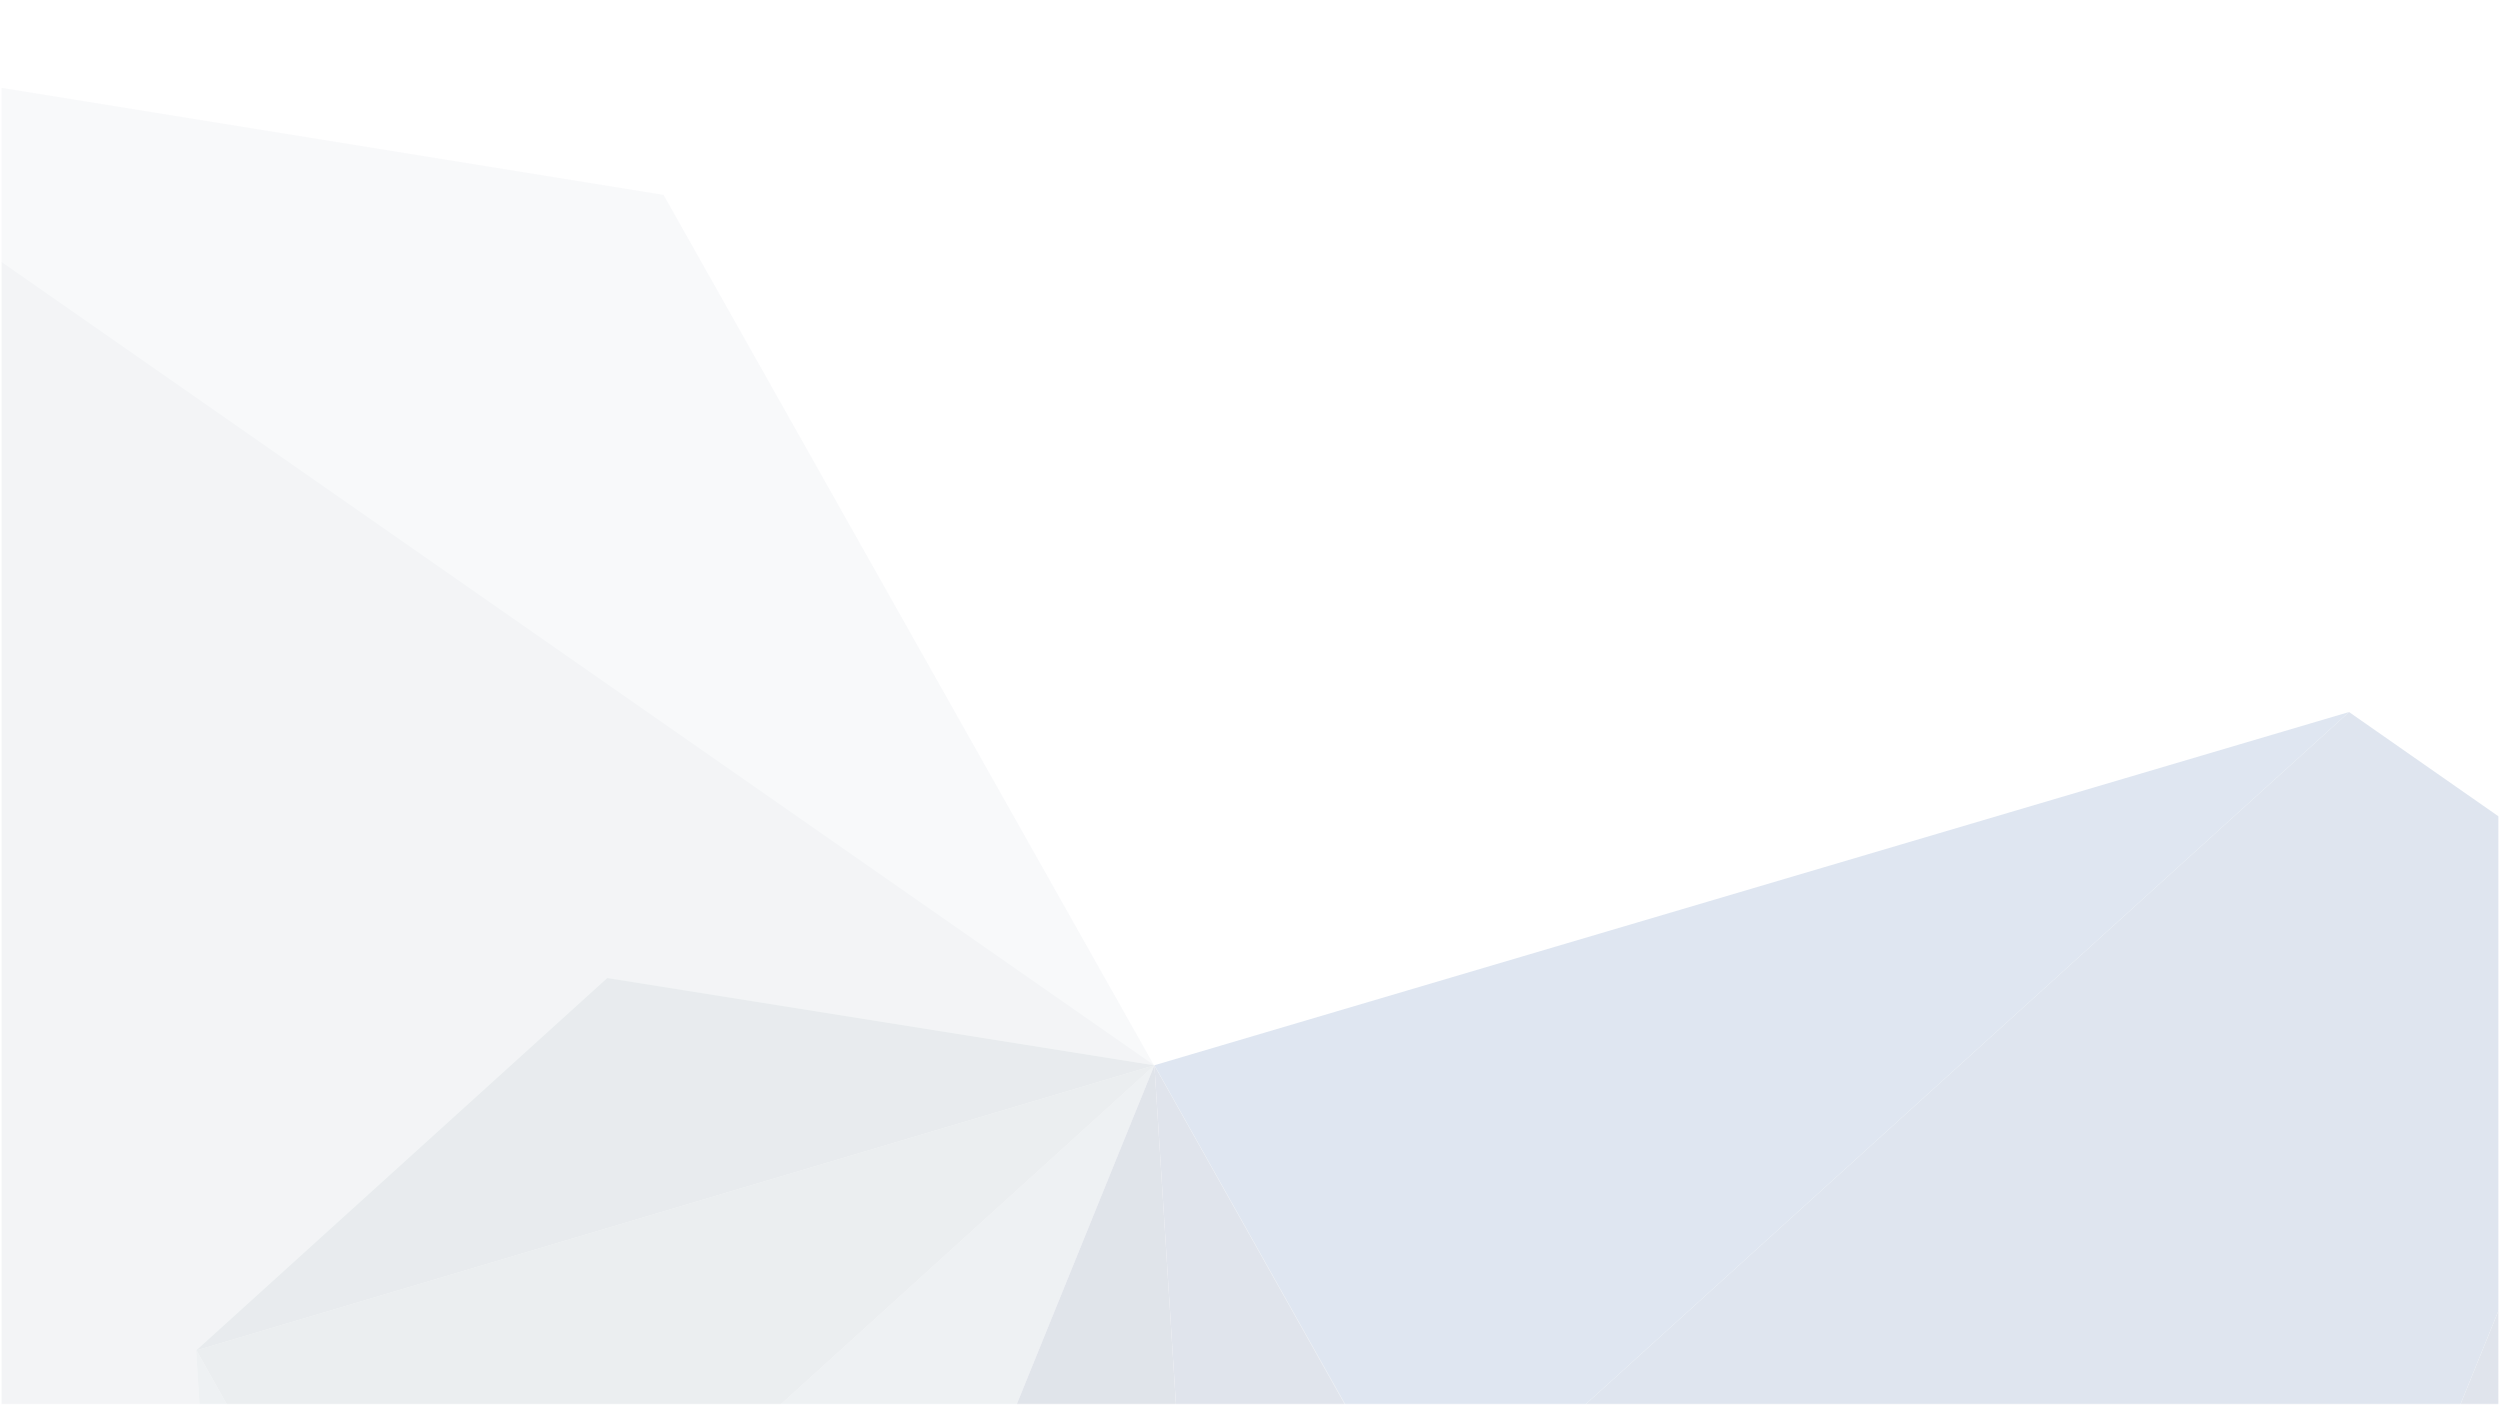 <?xml version="1.0" encoding="UTF-8"?>
<svg xmlns="http://www.w3.org/2000/svg" width="1510" height="849" viewBox="0 0 1510 849" fill="none">
  <mask id="mask0_1554_7920" style="mask-type:luminance" maskUnits="userSpaceOnUse" x="0" y="0" width="1510" height="849">
    <path d="M1509.21 0.789H0.792V848.209H1509.21V0.789Z" fill="white"></path>
  </mask>
  <g mask="url(#mask0_1554_7920)">
    <g style="mix-blend-mode:screen" opacity="0.15">
      <mask id="mask1_1554_7920" style="mask-type:luminance" maskUnits="userSpaceOnUse" x="-1" y="-1" width="1512" height="851">
        <path d="M1511 -1H-1V850H1511V-1Z" fill="white"></path>
      </mask>
      <g mask="url(#mask1_1554_7920)">
        <path d="M697.263 643.404L812.505 848.21H957.687L1418.82 430.059L697.281 643.404H697.263Z" fill="#2558A2"></path>
        <path d="M957.687 848.21H1486.11L1509.21 791.338V493.16L1418.82 430.059L957.687 848.21Z" fill="#285395"></path>
        <path d="M0.792 848.212H614.092L697.155 643.656L400.79 117.704L0.792 53.027V848.212Z" fill="#D1D7DF"></path>
        <path d="M697.03 643.425H697.209L696.958 643.281L697.048 643.425H697.03Z" fill="#D1D7DF"></path>
        <path d="M0.792 848.212H120.496L118.471 815.686L118.65 815.525L118.579 815.399L366.855 590.472L694.862 643.083L697.03 643.424L696.94 643.28L0.792 158.125V848.212Z" fill="#ACB8C4"></path>
        <path d="M118.471 815.685L120.495 848.211H136.997L118.704 815.631L118.471 815.702V815.685Z" fill="#8E9FAD"></path>
        <path d="M697.191 643.46H697.21L697.191 643.441V643.46Z" fill="#D1D7DF"></path>
        <path d="M697.192 643.458V643.44L697.029 643.422L697.192 643.458Z" fill="#ACB8C4"></path>
        <path d="M118.65 815.525L366.747 590.741L694.861 643.084L366.854 590.473L118.578 815.4L118.65 815.525Z" fill="#8E9FAD"></path>
        <path d="M697.102 643.585L697.156 643.657L697.228 643.477L697.102 643.567V643.585Z" fill="#ACB8C4"></path>
        <path d="M471.562 848.213H614.091L697.155 643.658L697.101 643.586L471.562 848.213Z" fill="#8E9FAD"></path>
        <path d="M697.066 643.494L697.102 643.584L697.228 643.476H697.066V643.494Z" fill="#8E9FAD"></path>
        <path d="M118.704 815.616L136.997 848.196H471.58L697.137 643.568L697.102 643.479L118.722 815.598L118.704 815.616ZM694.862 643.085L697.03 643.425L366.747 590.742L694.862 643.067V643.085Z" fill="#768B99"></path>
        <path d="M118.471 815.685L118.704 815.613L118.65 815.523L118.471 815.685Z" fill="#768B99"></path>
        <path d="M697.065 643.494L697.21 643.458H697.192L697.029 643.422L697.065 643.494Z" fill="#768B99"></path>
        <path d="M118.704 815.616L697.066 643.497L697.03 643.425L366.747 590.742L118.65 815.526L118.704 815.616Z" fill="#647B8A"></path>
        <path d="M1486.11 848.212H1509.21V791.34L1486.11 848.212Z" fill="#2F4B7E"></path>
        <path d="M697.263 643.406L697.281 643.567L812.451 848.213H812.505L697.263 643.406Z" fill="#285395"></path>
        <path d="M812.254 848.212H812.451L697.28 643.566L812.254 848.212Z" fill="#2C4F89"></path>
        <path d="M710.27 848.212H812.254L697.28 643.566L710.27 848.212Z" fill="#2F4B7E"></path>
        <path d="M697.155 643.657L671.803 706.078L697.227 643.496L697.155 643.657Z" fill="#2F4B7E"></path>
        <path d="M671.803 706.077L614.092 848.212L697.155 643.656L671.803 706.077Z" fill="#768B99"></path>
        <path d="M697.227 643.478L697.281 643.569L697.263 643.406L697.227 643.478Z" fill="#2C4F89"></path>
        <path d="M671.803 706.077L614.092 848.211H710.27L697.281 643.566L697.227 643.477L671.803 706.077Z" fill="#324875"></path>
      </g>
    </g>
  </g>
</svg>
